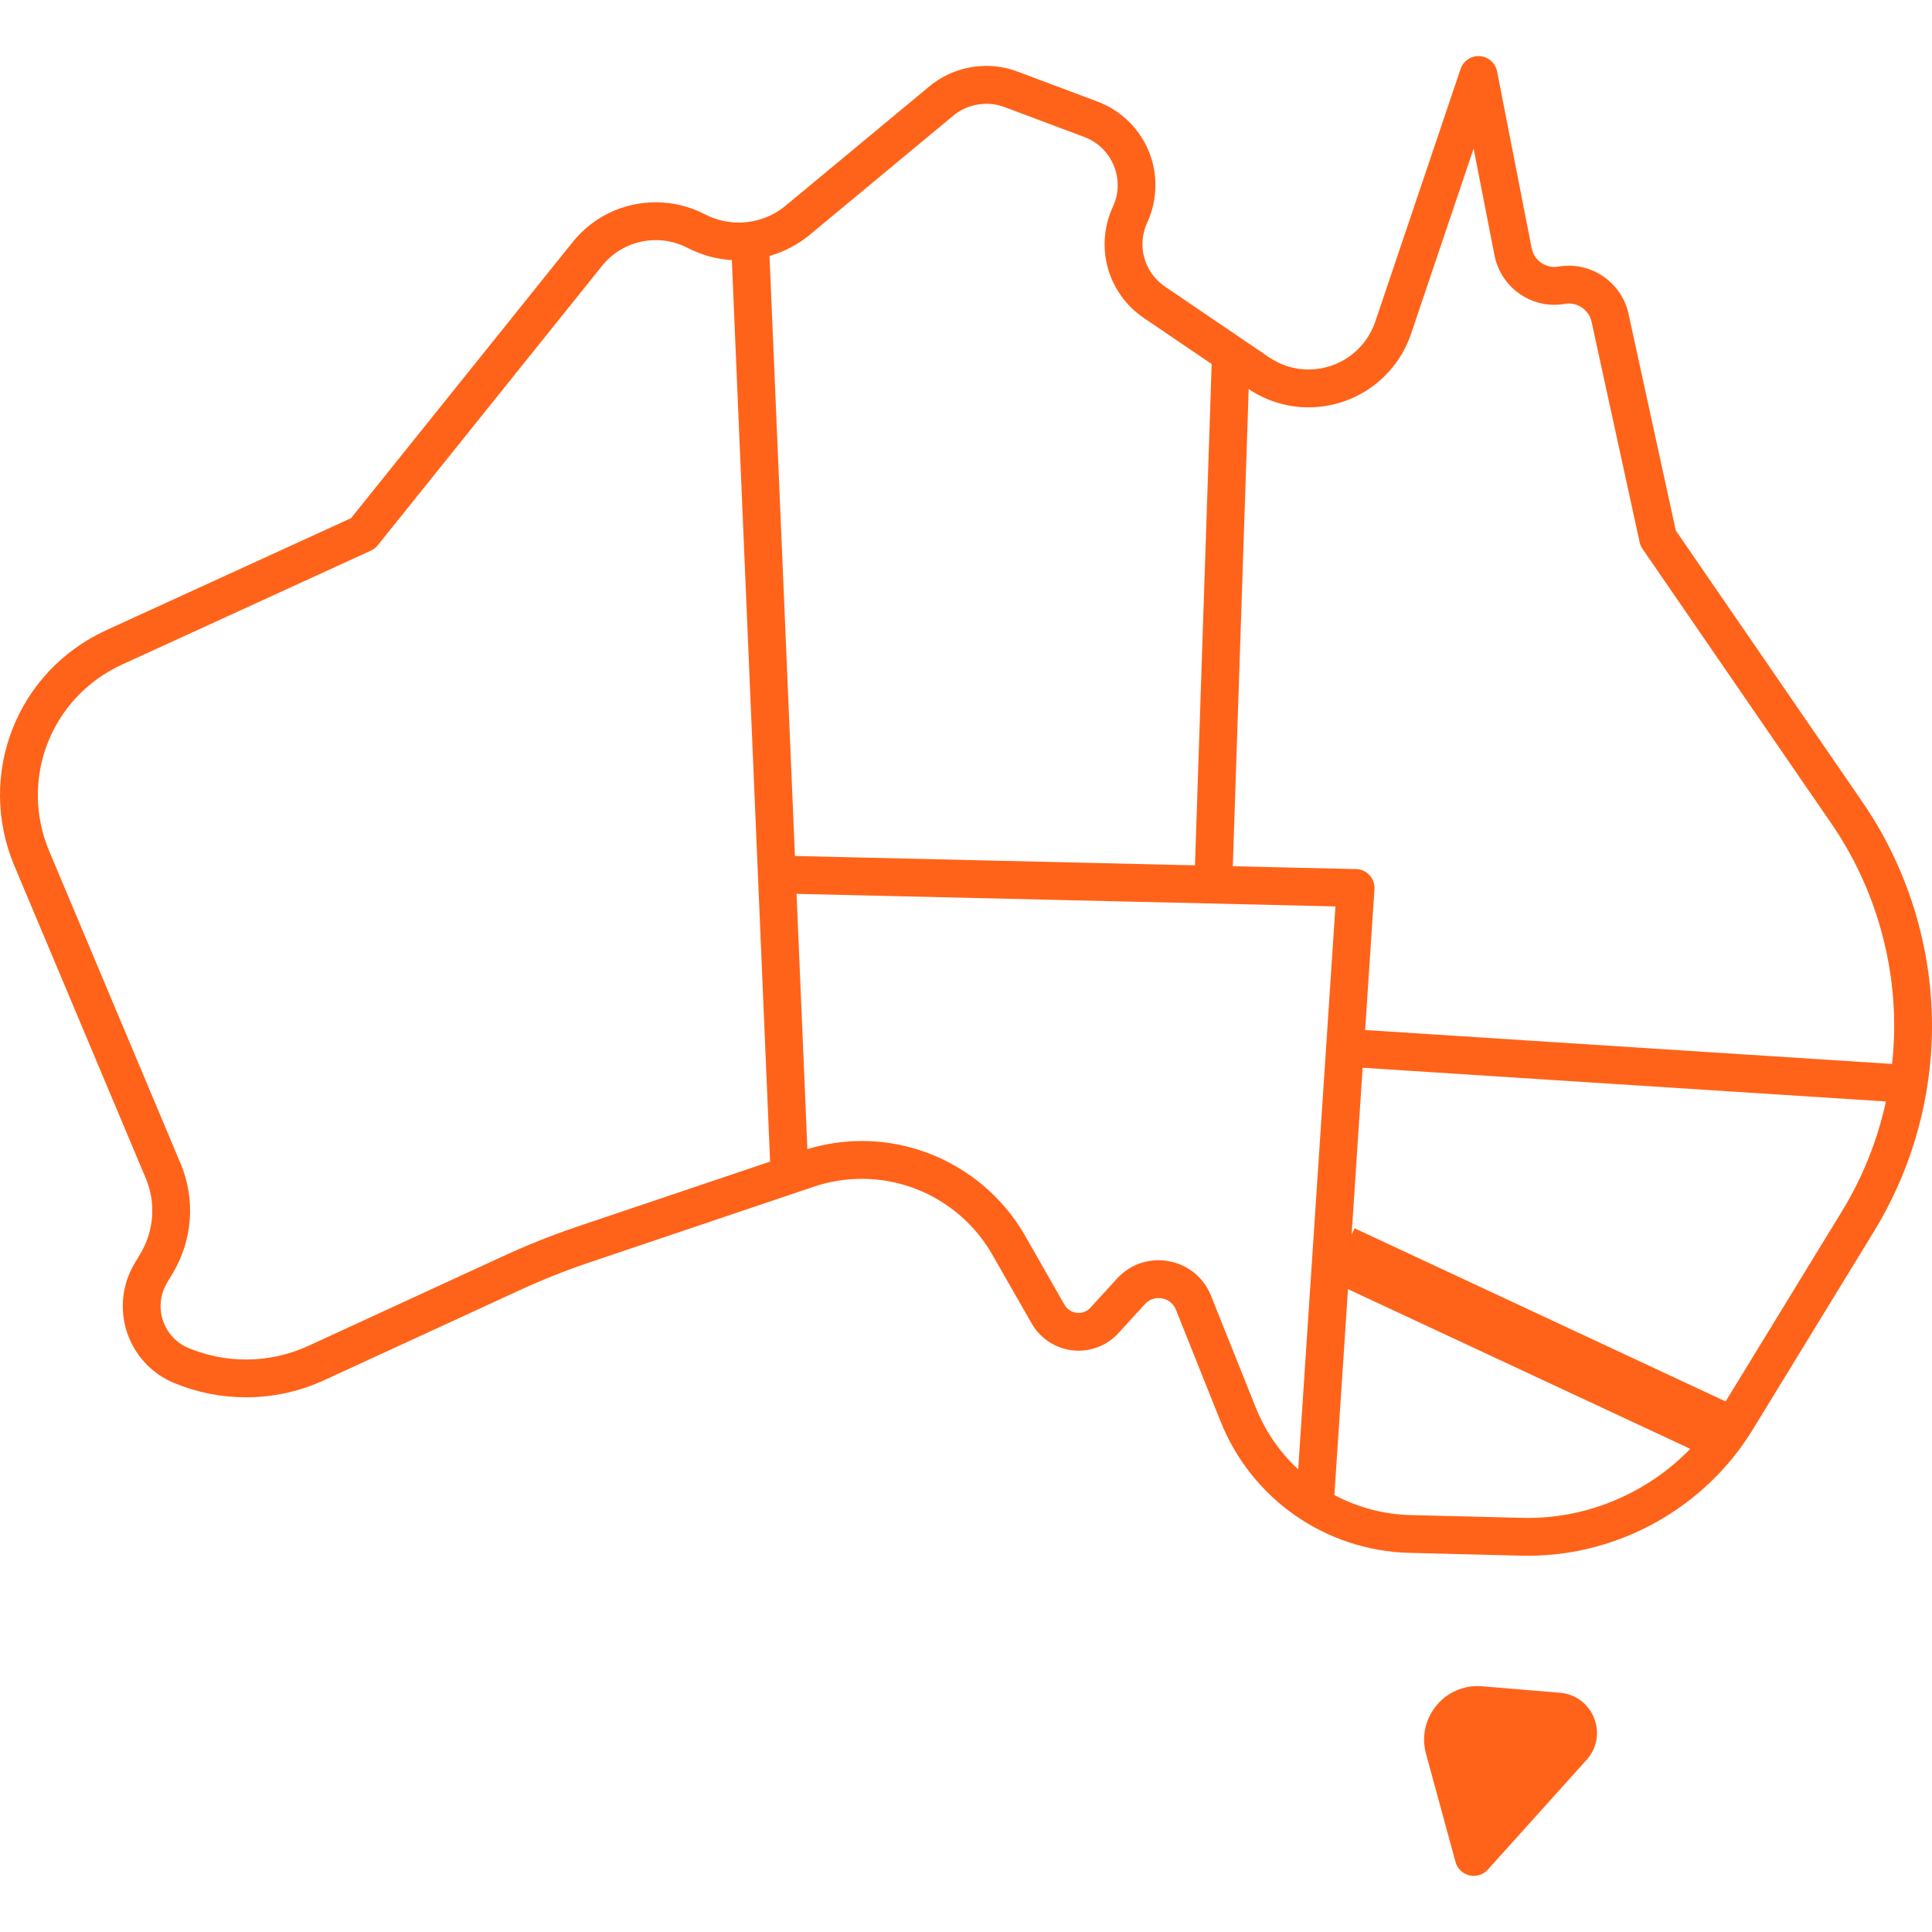 <svg width="50" height="50" viewBox="0 0 50 50" fill="none" xmlns="http://www.w3.org/2000/svg">
<g clip-path="url(#clip0_7430_3165)">
<path fill-rule="evenodd" clip-rule="evenodd" d="M43.37 13.731L48.206 20.766C49.451 22.576 50.084 24.781 49.991 26.976C49.918 28.7 49.403 30.39 48.502 31.863L45.356 37.005C44.127 39.014 41.9 40.263 39.545 40.263C39.488 40.263 39.431 40.262 39.374 40.261L36.478 40.188C34.313 40.134 32.394 38.8 31.589 36.788L30.433 33.896C30.343 33.673 30.142 33.594 29.983 33.594C29.848 33.594 29.723 33.649 29.63 33.751L28.945 34.501C28.681 34.79 28.305 34.956 27.914 34.956C27.413 34.956 26.948 34.687 26.7 34.252L25.68 32.468C24.989 31.259 23.696 30.508 22.303 30.508C21.881 30.508 21.463 30.577 21.061 30.712L15.268 32.667C14.656 32.873 14.049 33.115 13.461 33.385L8.395 35.717C7.754 36.012 7.071 36.162 6.365 36.162C5.724 36.162 5.1 36.038 4.508 35.793C3.929 35.553 3.483 35.074 3.286 34.478C3.09 33.882 3.162 33.232 3.485 32.694L3.634 32.444C3.987 31.856 4.039 31.128 3.773 30.495L0.374 22.413C-0.618 20.054 0.427 17.373 2.753 16.308L9.085 13.41L14.818 6.268C15.345 5.611 16.13 5.235 16.973 5.235C17.413 5.235 17.854 5.343 18.246 5.547C18.515 5.687 18.817 5.76 19.12 5.76C19.561 5.76 19.991 5.605 20.331 5.324L24.049 2.238C24.462 1.895 24.986 1.706 25.524 1.706C25.802 1.706 26.075 1.755 26.335 1.853L28.404 2.629C29.003 2.854 29.487 3.322 29.73 3.914C29.973 4.506 29.959 5.179 29.69 5.76C29.416 6.353 29.61 7.051 30.151 7.418L32.844 9.247C33.148 9.454 33.5 9.563 33.862 9.563C34.646 9.563 35.341 9.065 35.592 8.324L37.8 1.784C37.871 1.574 38.077 1.438 38.296 1.452C38.517 1.467 38.701 1.629 38.744 1.847L39.64 6.426C39.701 6.74 40.011 6.957 40.33 6.9C40.421 6.884 40.514 6.876 40.605 6.876C41.34 6.876 41.988 7.398 42.145 8.117L43.37 13.731ZM36.519 8.637C36.134 9.776 35.066 10.542 33.862 10.542C33.312 10.542 32.778 10.378 32.316 10.07L31.905 22.418L35.094 22.492C35.227 22.495 35.354 22.552 35.444 22.651C35.534 22.749 35.58 22.88 35.571 23.013L35.33 26.657L48.968 27.535C48.989 27.335 49.005 27.135 49.013 26.934C49.098 24.95 48.525 22.956 47.4 21.32L42.509 14.206C42.473 14.154 42.447 14.095 42.434 14.033L41.189 8.325C41.122 8.018 40.812 7.808 40.501 7.864C40.41 7.88 40.317 7.888 40.225 7.888C39.474 7.888 38.824 7.352 38.679 6.614L38.137 3.844L36.519 8.637ZM24.674 2.991L20.956 6.077C20.649 6.331 20.293 6.516 19.915 6.625L20.573 22.153L30.926 22.395L31.358 9.421L29.601 8.228C28.662 7.59 28.326 6.38 28.802 5.349C28.959 5.01 28.967 4.632 28.825 4.286C28.682 3.94 28.411 3.677 28.061 3.545L25.991 2.769C25.55 2.604 25.035 2.691 24.674 2.991ZM13.052 32.496C13.671 32.212 14.31 31.957 14.955 31.74L19.93 30.062L18.94 6.733C18.541 6.708 18.149 6.599 17.794 6.415C17.541 6.283 17.257 6.214 16.973 6.214C16.429 6.214 15.921 6.457 15.581 6.881L9.775 14.113C9.727 14.172 9.667 14.22 9.597 14.251L3.161 17.198C1.318 18.042 0.49 20.166 1.276 22.033L4.675 30.116C5.062 31.035 4.986 32.094 4.473 32.948L4.324 33.197C4.148 33.491 4.108 33.846 4.216 34.171C4.323 34.497 4.566 34.758 4.883 34.889C5.355 35.084 5.853 35.184 6.364 35.184C6.928 35.184 7.473 35.064 7.985 34.829L13.052 32.496ZM31.341 33.533L32.498 36.425C32.747 37.047 33.126 37.59 33.597 38.027L34.561 23.458L20.615 23.133L20.895 29.739C21.353 29.6 21.826 29.529 22.303 29.529C24.046 29.529 25.665 30.469 26.53 31.982L27.549 33.767C27.625 33.899 27.761 33.978 27.914 33.978C27.983 33.978 28.114 33.96 28.222 33.842L28.907 33.091C29.188 32.784 29.569 32.615 29.983 32.615C30.585 32.615 31.118 32.975 31.341 33.533ZM44.659 36.269L47.667 31.352C48.205 30.473 48.589 29.508 48.808 28.506L35.265 27.634L34.98 31.955L35.057 31.788L44.659 36.269ZM43.744 37.496C42.655 38.62 41.134 39.284 39.545 39.284C39.496 39.284 39.447 39.284 39.398 39.282L36.502 39.21C35.799 39.192 35.129 39.008 34.534 38.691L34.886 33.363L43.744 37.496Z" fill="#FF6319"/>
<path d="M38.358 43.641L40.373 43.808C40.77 43.841 41.108 44.092 41.255 44.463C41.403 44.834 41.328 45.249 41.061 45.545L38.505 48.386C38.411 48.49 38.278 48.548 38.141 48.548C38.103 48.548 38.066 48.544 38.028 48.535C37.854 48.493 37.716 48.36 37.669 48.187L36.905 45.387C36.791 44.967 36.877 44.527 37.141 44.181C37.429 43.804 37.876 43.602 38.358 43.641Z" fill="#FF6319"/>
</g>
<defs>
<clipPath id="clip0_7430_3165">
<rect width="50" height="50" fill="white"/>
</clipPath>
</defs>
</svg>
